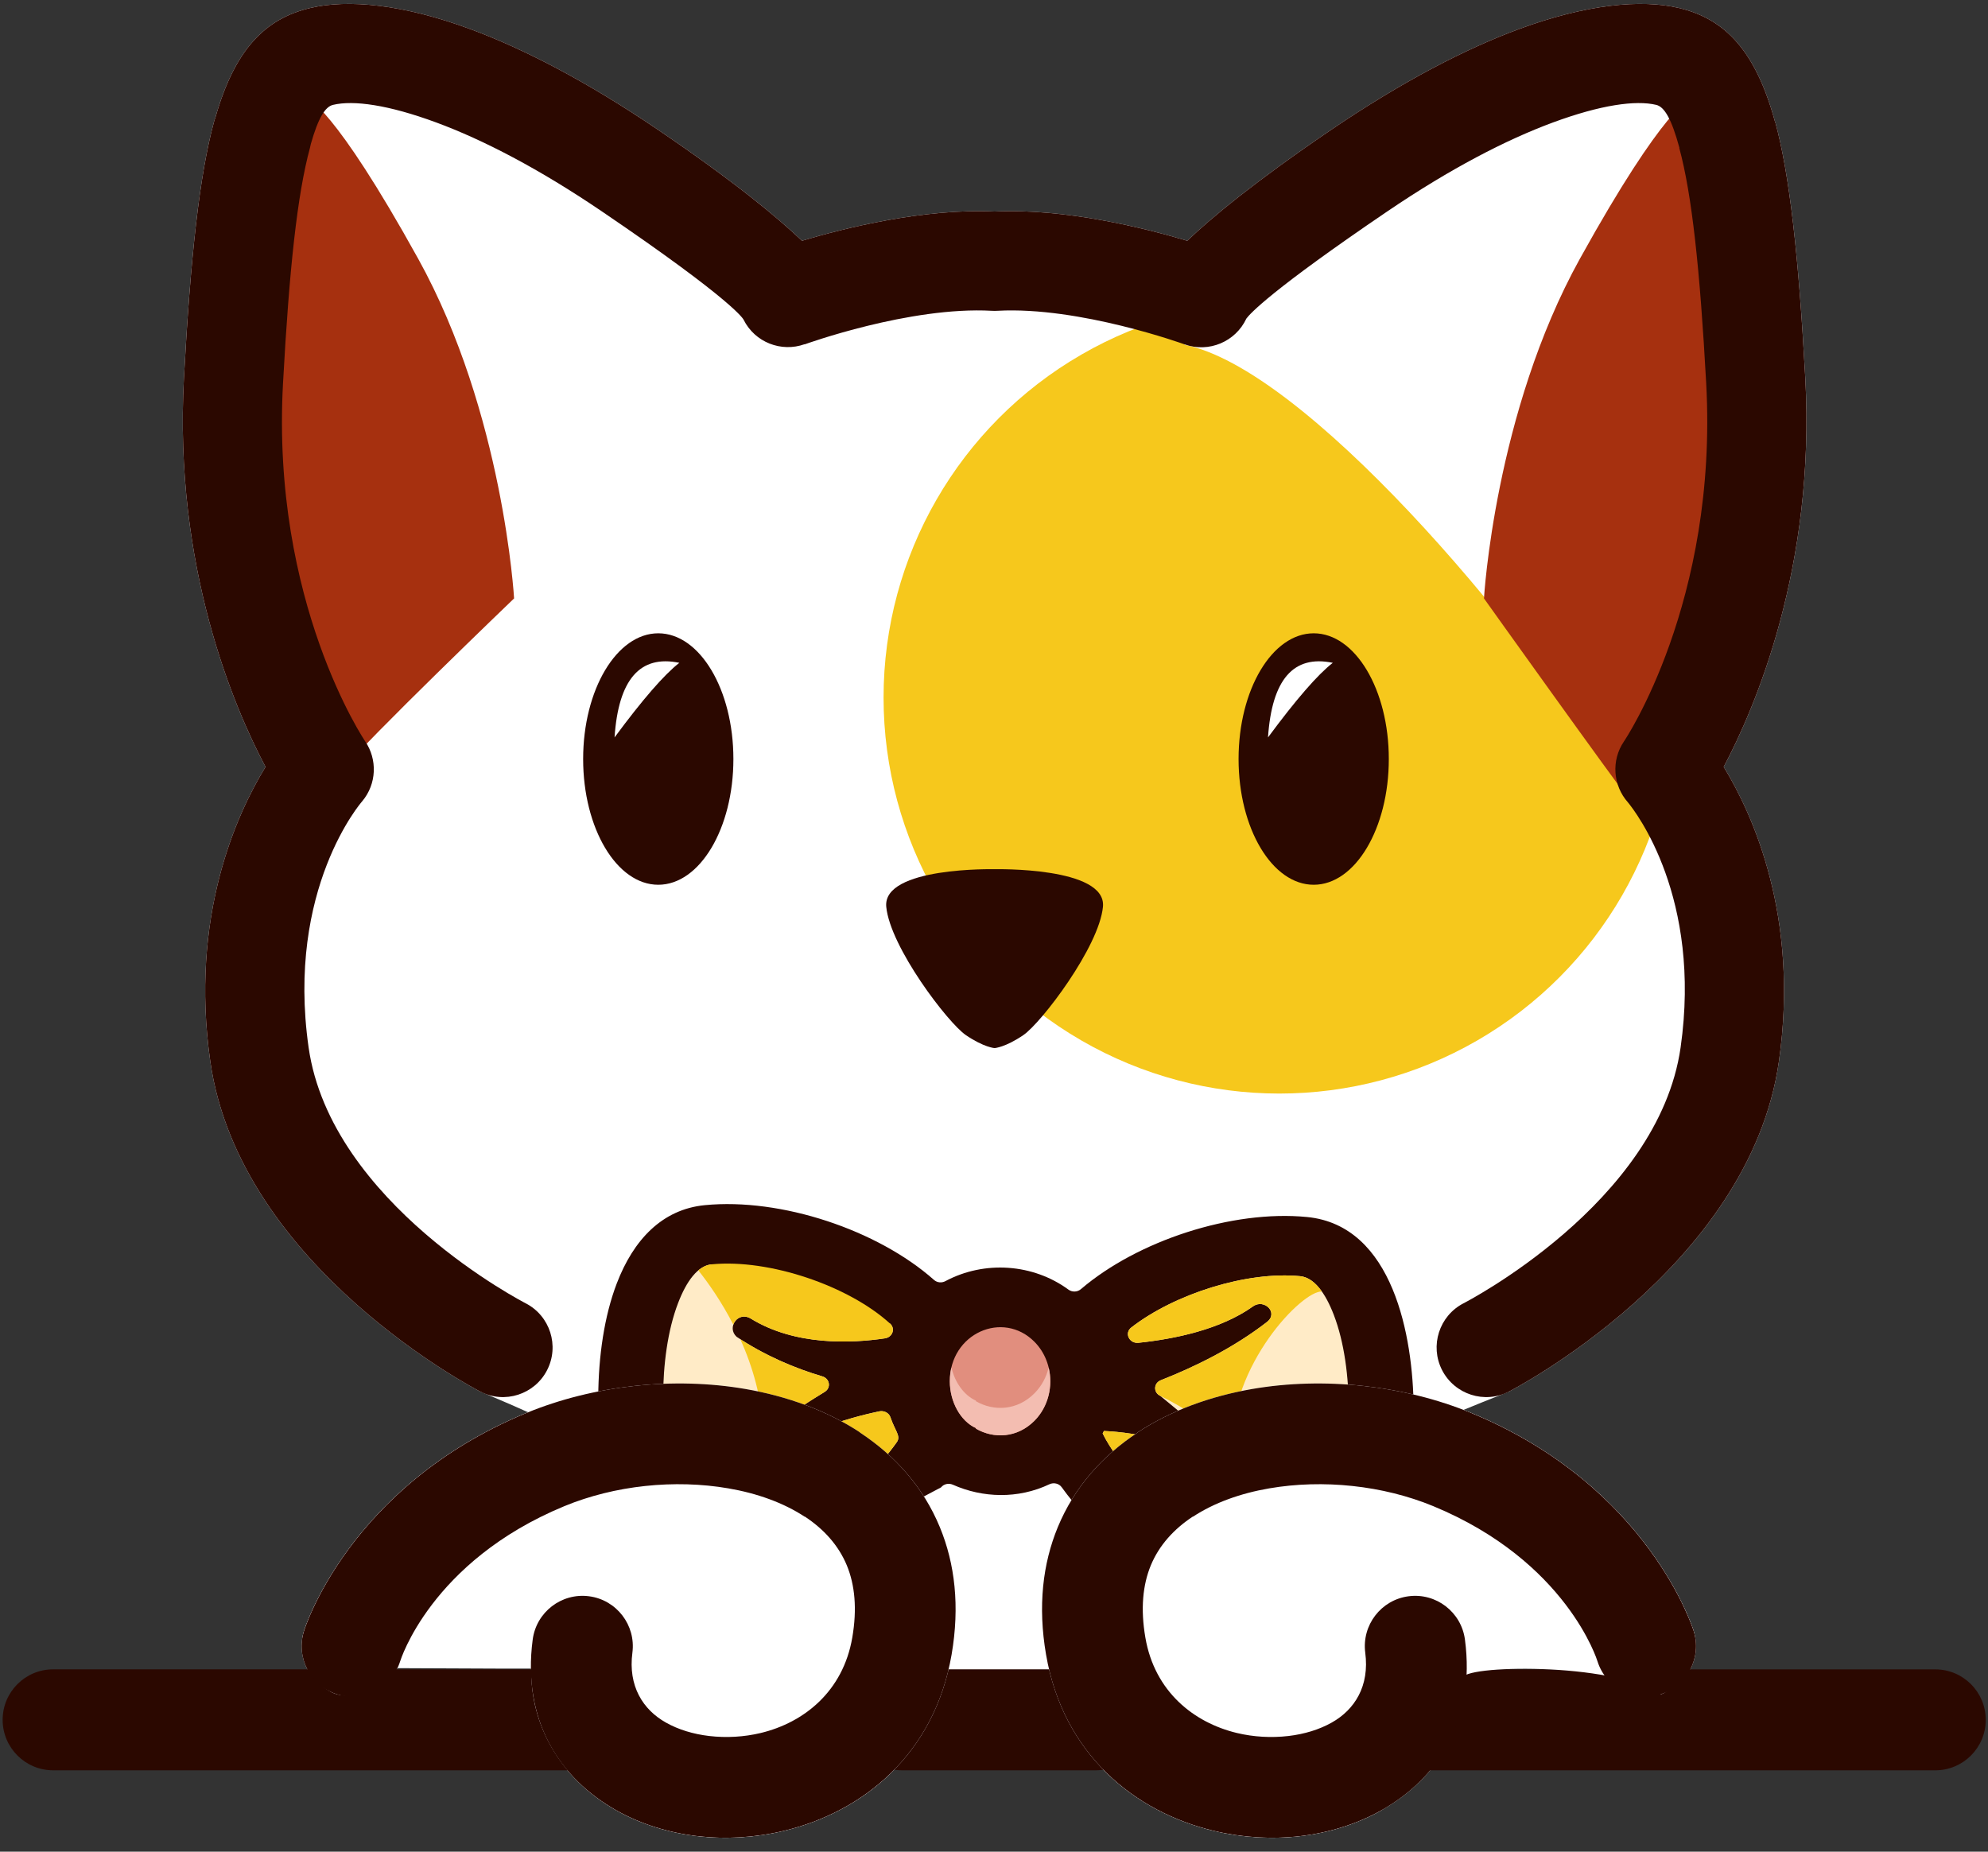 <?xml version="1.0" encoding="UTF-8"?>
<svg width="248px" height="231px" viewBox="0 0 248 231" version="1.1" xmlns="http://www.w3.org/2000/svg" xmlns:xlink="http://www.w3.org/1999/xlink">
    <rect x="0" y="0" width="248" height="231" fill="#333333" stroke="none"/>
    <title>Logo Copy 2</title>
    <g id="Logo-Copy-2" stroke="none" stroke-width="1" fill="none" fill-rule="evenodd">
        <g id="Kitty" transform="translate(0, -0.301)">
            <path d="M58.707,3.945 C65.316,6.389 73.18,10.443 82.04,16.457 C91.581,22.933 96.998,27.433 100.044,30.335 C105.348,28.753 115.265,26.272 124.075,26.689 C132.888,26.272 142.804,28.753 148.107,30.335 C151.153,27.431 156.57,22.937 166.111,16.457 C174.971,10.443 182.836,6.389 189.443,3.945 C197.868,0.83 204.737,0.176 209.466,1.303 C215.232,2.67 219.032,6.689 221.433,15.5 L221.456,15.5 C223.259,22.13 224.373,32.236 225.205,47.427 C226.5,71.039 218.929,88.613 215.03,95.969 C218.649,101.884 224.496,114.668 221.915,132.723 C218.23,158.539 188.325,173.856 188.24,173.9 C187.958,174.045 185.815,174.845 182.57,176.186 C182.905,176.314 183.238,176.447 183.568,176.583 C205.108,185.488 210.921,202.645 211.266,203.712 L211.28,203.757 C211.281,203.761 211.282,203.763 211.282,203.764 C212.326,207.08 210.489,210.615 207.175,211.66 C205.652,212.141 200.267,210.011 194.939,207.904 L194.245,207.63 C194.129,207.584 194.014,207.539 193.898,207.493 L193.209,207.222 C187.596,205.016 182.531,203.163 182.751,204.846 C184.08,214.928 179.434,222.135 172.281,226.161 C169.25,227.864 165.772,228.943 162.152,229.363 C158.674,229.768 154.993,229.552 151.409,228.693 C142.931,226.661 135.136,221.069 131.764,211.599 C129.447,212.639 126.916,213.248 124.072,213.247 C121.707,213.246 119.446,212.816 117.27,212.061 C113.813,221.251 106.132,226.694 97.796,228.693 C94.211,229.552 90.53,229.768 87.053,229.363 C83.432,228.943 79.952,227.864 76.924,226.161 C69.773,222.135 65.123,214.928 66.453,204.846 L49.918,207.551 C48.873,210.867 45.34,212.706 42.028,211.66 C38.716,210.615 36.877,207.08 37.922,203.764 C37.923,203.763 37.925,203.755 37.93,203.74 L37.967,203.625 C38.529,201.941 44.54,185.304 65.636,176.583 L65.886,176.481 C62.493,174.95 60.208,174.053 59.91,173.9 C59.823,173.856 29.921,158.539 26.235,132.723 C23.654,114.668 29.502,101.884 33.123,95.969 C29.224,88.613 21.653,71.039 22.947,47.427 C23.776,32.236 24.892,22.13 26.694,15.5 C26.746,15.307 26.805,15.12 26.877,14.936 C29.282,6.514 33.041,2.639 38.683,1.303 C43.414,0.176 50.282,0.83 58.707,3.945 Z" id="Fill-7" fill="#FFFFFF"></path>
            <ellipse id="Yellow" fill="#F6C81C" cx="159.593" cy="87.319" rx="49.37" ry="49.404"></ellipse>
            <path d="M163.62,82.988 C162.06,83.29 157.384,83.572 158.94,83.893 L158.182,92.294 C161.027,92.88 159.848,86.24 162.224,84.569" id="Path-3" stroke="#979797" stroke-width="1.151"></path>
            <path d="M147.766,43.313 C162.592,46.213 189.572,77.743 202.141,98.083 C208.979,80.288 192.892,39.058 198.301,30.467 C203.711,21.877 156.444,29.013 147.766,43.313 Z" id="Path-2" fill="#FFFFFF"></path>
            <path d="M81.213,167.035 C81.213,167.035 80.71,178.891 89.03,183.684 C97.348,188.478 112.222,185.955 112.222,185.955 C112.222,185.955 104.887,174.222 105.668,173.341 C106.449,172.46 94.574,167.539 94.574,167.539 L81.213,167.035" id="Fill-4" fill="#FFCE79"></path>
            <path d="M42.805,96.299 C45.556,92.781 64.132,74.954 64.132,74.954 C64.132,74.954 62.809,51.799 52.175,32.592 C41.545,13.383 38.344,12.605 38.344,12.605 C38.344,12.605 26.423,34.439 28.451,52.551 C30.482,70.666 42.805,96.299 42.805,96.299" id="Fill-5" fill="#A6300F"></path>
            <path d="M203.908,100.932 C201.155,97.414 185.124,74.954 185.124,74.954 C185.124,74.954 186.45,51.799 197.082,32.592 C207.715,13.383 210.915,12.605 210.915,12.605 C210.915,12.605 222.834,34.439 220.806,52.551 C218.778,70.666 209.877,91.211 209.877,91.211 L203.908,100.932 Z" id="Fill-6" fill="#A6300F"></path>
            <path d="M65.579,162.888 C68.616,164.454 69.812,168.193 68.246,171.231 C66.682,174.269 62.947,175.467 59.91,173.9 C59.823,173.856 29.921,158.539 26.235,132.723 C23.654,114.668 29.502,101.884 33.123,95.969 C29.224,88.613 21.653,71.039 22.947,47.427 C23.776,32.236 24.892,22.13 26.694,15.5 C26.746,15.307 26.805,15.12 26.877,14.936 C29.282,6.514 33.041,2.639 38.683,1.303 C43.414,0.176 50.282,0.83 58.707,3.945 C65.316,6.389 73.18,10.443 82.04,16.457 C91.581,22.933 96.998,27.433 100.044,30.335 C105.348,28.753 115.265,26.272 124.075,26.689 C132.888,26.272 142.804,28.753 148.107,30.335 C151.153,27.431 156.57,22.937 166.111,16.457 C174.971,10.443 182.836,6.389 189.443,3.945 C197.868,0.83 204.737,0.176 209.466,1.303 C215.232,2.67 219.032,6.689 221.433,15.5 L221.435,15.506 L221.456,15.5 C223.259,22.13 224.373,32.236 225.205,47.427 C226.5,71.039 218.929,88.613 215.03,95.969 C218.649,101.884 224.496,114.668 221.915,132.723 C218.23,158.539 188.325,173.856 188.24,173.9 C185.203,175.467 181.471,174.269 179.902,171.231 C178.34,168.193 179.535,164.454 182.572,162.888 C182.638,162.853 206.872,150.429 209.653,130.975 C212.317,112.302 204.079,101.608 203.079,100.394 C201.234,98.32 200.956,95.178 202.594,92.781 C202.625,92.733 214.343,75.439 212.845,48.107 C212.065,33.878 211.065,24.561 209.484,18.751 L209.505,18.745 C208.521,15.12 207.628,13.623 206.607,13.383 C204.06,12.775 199.704,13.371 193.711,15.586 C187.898,17.736 180.932,21.331 173.042,26.689 C158.61,36.487 155.943,39.42 155.481,40.045 C154.142,42.917 150.817,44.344 147.779,43.263 C147.744,43.251 134.684,38.51 124.451,39.071 C124.216,39.085 123.976,39.088 123.737,39.073 C113.496,38.497 100.407,43.251 100.371,43.263 L100.367,43.243 C97.465,44.28 94.175,43.013 92.762,40.185 C92.762,40.183 91.842,38.048 75.108,26.689 C67.216,21.331 60.253,17.736 54.439,15.586 C48.447,13.371 44.092,12.775 41.545,13.383 C40.571,13.611 39.708,14.984 38.775,18.263 L38.666,18.751 C37.086,24.561 36.083,33.878 35.306,48.107 C33.808,75.439 45.525,92.733 45.556,92.781 C47.091,95.025 47.009,98.102 45.17,100.277 C45.143,100.306 35.667,111.135 38.499,130.975 C41.278,150.429 65.512,162.853 65.579,162.888 L65.579,162.888 Z" id="Fill-7" fill="#2B0800"></path>
            <path d="M82.118,79.305 C87.295,79.305 91.49,86.328 91.49,94.989 C91.49,103.652 87.295,110.675 82.118,110.675 C76.942,110.675 72.746,103.652 72.746,94.989 C72.746,86.328 76.942,79.305 82.118,79.305" id="Fill-8" fill="#2B0800"></path>
            <path d="M163.882,79.305 C169.059,79.305 173.252,86.328 173.252,94.989 C173.252,103.652 169.059,110.675 163.882,110.675 C158.704,110.675 154.51,103.652 154.51,94.989 C154.51,86.328 158.704,79.305 163.882,79.305" id="Fill-9" fill="#2B0800"></path>
            <path d="M124.075,108.735 C124.075,108.735 110.075,108.414 110.559,113.426 C111.043,118.439 118.233,127.896 120.495,129.435 C122.759,130.972 124.075,131.051 124.075,131.051 C124.075,131.051 125.392,130.972 127.653,129.435 C129.916,127.896 137.108,118.439 137.592,113.426 C138.076,108.414 124.075,108.735 124.075,108.735" id="Fill-10" fill="#2B0800"></path>
            <g id="Line" transform="translate(0.33, 208.551)" fill="#2B0800">
                <path d="M176.203,12.598 C172.729,12.598 169.909,9.779 169.909,6.301 C169.909,2.824 172.729,0.005 176.203,0.005 L241.094,0.005 C244.569,0.005 247.388,2.824 247.388,6.301 C247.388,9.779 244.569,12.598 241.094,12.598 L176.203,12.598" id="Fill-11"></path>
                <path d="M112.186,12.595 C108.71,12.595 105.891,9.775 105.891,6.298 C105.891,2.822 108.71,0 112.186,0 L136.36,0 C139.835,0 142.652,2.822 142.652,6.298 C142.652,9.775 139.835,12.595 136.36,12.595 L112.186,12.595" id="Fill-12"></path>
                <path d="M6.296,12.595 C2.821,12.595 0,9.775 0,6.298 C0,2.822 2.821,0 6.296,0 L72.214,0 C75.687,0 78.506,2.822 78.506,6.298 C78.506,9.775 75.687,12.595 72.214,12.595 L6.296,12.595" id="Fill-13"></path>
            </g>
            <g id="Bowtie" transform="translate(74.63, 150.511)">
                <path d="M12.771,51.207 C7.481,50.416 3.793,45.205 1.828,38.302 C-0.57,29.895 -0.805,18.043 2.306,9.911 C4.388,4.467 7.963,0.652 13.294,0.133 C22.813,-0.796 34.843,3.22 41.883,9.458 C42.268,9.802 42.838,9.862 43.301,9.615 C48.207,6.995 54.267,7.451 58.658,10.67 C59.119,11.008 59.773,10.985 60.205,10.616 C67.289,4.562 79.068,0.7 88.425,1.612 C99.209,2.664 101.644,16.612 101.719,25.397 C101.76,30.362 101.124,35.462 99.894,39.781 C97.925,46.684 94.238,51.895 88.951,52.686 C78.646,54.228 64.565,44.697 57.813,35.318 C57.479,34.854 56.821,34.696 56.283,34.951 C52.363,36.809 47.956,36.66 44.234,35.006 C43.714,34.777 43.104,34.914 42.763,35.341" id="Fill-38" fill="#2B0800"></path>
                <path d="M14.152,7.514 C12.427,7.683 11.015,9.584 9.957,12.353 C7.365,19.126 7.672,29.451 9.666,36.442 C10.849,40.595 12.408,43.634 14.073,43.883 C17.679,44.425 22.873,42.195 27.709,38.835 C31.537,36.178 35,32.888 37.251,29.691 C37.789,28.926 37.003,28.25 36.452,26.596 C36.27,26.051 35.66,25.73 35.053,25.856 C30.705,26.77 24.525,28.671 19.542,32.549 C18.205,33.59 16.502,31.861 17.833,30.766 C21.37,27.854 25.004,25.397 28.244,23.429 C29.071,22.927 28.899,21.775 27.956,21.494 C24.563,20.49 20.847,18.94 17.26,16.552 C15.983,15.385 17.451,13.31 19.032,14.285 C24.585,17.704 31.625,17.369 35.766,16.747 C36.718,16.604 37.094,15.534 36.408,14.91" id="Fill-45" fill="#FFEBC7"></path>
                <path d="M20.6,28.591 C23.233,26.61 25.846,24.888 28.244,23.429 C29.071,22.927 28.899,21.775 27.956,21.494 C24.71,20.533 21.17,19.072 17.726,16.858 C19.238,20.218 20.437,24.211 20.6,28.591 Z M16.581,43.866 C19.883,43.419 23.906,41.478 27.709,38.835 C31.537,36.178 35,32.888 37.25,29.691 C37.789,28.926 37.003,28.25 36.452,26.596 C36.27,26.051 35.66,25.73 35.053,25.856 C30.986,26.711 25.324,28.428 20.531,31.816 C20.215,35.648 19.044,39.712 16.581,43.866 Z M14.152,7.514 C13.557,7.572 13.003,7.835 12.486,8.268 C13.698,9.796 15.351,12.121 16.85,15.039 C17.119,14.245 18.055,13.683 19.032,14.284 C24.585,17.704 31.625,17.369 35.766,16.747 C36.718,16.604 37.094,15.534 36.408,14.91 C31.237,10.189 21.323,6.818 14.152,7.514 Z" id="Fill-46" fill="#F6C81C"></path>
                <path d="M80.972,32.891 C82.164,34.782 79.391,36.324 78.267,34.542 C74.351,29.58 67.12,28.502 63.085,28.304 C63.035,28.407 62.981,28.511 62.925,28.614 C64.872,32.538 69.145,36.938 74.01,40.314 C78.846,43.674 84.039,45.904 87.648,45.362 C89.311,45.115 90.87,42.075 92.053,37.921 C94.047,30.93 94.357,20.605 91.765,13.832 C90.704,11.063 89.292,9.162 87.567,8.993 C80.909,8.345 71.887,11.206 66.491,15.4 C65.605,16.087 66.237,17.423 67.392,17.303 C71.9,16.83 77.638,15.649 81.679,12.762 C83.087,11.756 84.897,13.562 83.426,14.703 C79.237,17.956 74.363,20.327 70.191,21.967 C69.277,22.325 69.223,23.494 70.103,23.919" id="Fill-43" fill="#FFEBC7"></path>
                <path d="M79.866,35.313 C79.294,35.395 78.674,35.187 78.267,34.542 C74.351,29.58 67.12,28.502 63.085,28.304 C63.035,28.407 62.981,28.511 62.925,28.614 C64.872,32.538 69.145,36.938 74.01,40.314 C78.846,43.674 84.039,45.904 87.648,45.362 C83.413,42.224 81.006,38.775 79.866,35.313 Z M79.034,30.506 C78.758,20.058 87.874,10.739 90.275,10.908 C89.486,9.79 88.581,9.094 87.567,8.993 C80.909,8.345 71.887,11.206 66.491,15.4 C65.605,16.087 66.237,17.423 67.392,17.303 C71.9,16.83 77.638,15.649 81.679,12.762 C83.087,11.756 84.897,13.562 83.426,14.703 C79.237,17.956 74.363,20.327 70.191,21.967 C69.277,22.325 69.223,23.494 70.103,23.919 C73.061,25.355 76.254,27.453 79.034,30.506 Z" id="Fill-44" fill="#F6C81C"></path>
                <path d="M47.104,28.009 C49.343,29.313 52.285,29.187 54.429,27.017 C57.046,24.366 57.046,19.843 54.429,17.191 C50.491,13.204 43.858,16.119 43.858,22.104 C43.858,24.624 45.164,27.072 47.126,27.952" id="Fill-47" fill="#E18E7E"></path>
                <path d="M47.104,28.009 C49.343,29.313 52.285,29.19 54.429,27.017 C56.157,25.266 56.746,22.698 56.189,20.393 C55.904,21.577 55.318,22.692 54.429,23.592 C52.285,25.765 49.343,25.888 47.104,24.584 L47.126,24.526 C45.614,23.847 44.488,22.236 44.056,20.379 C43.927,20.918 43.858,21.497 43.858,22.104 C43.858,24.624 45.164,27.072 47.126,27.952 L47.104,28.009 Z" id="Fill-48" fill="#F3BDB1"></path>
            </g>
            <g id="Paws" transform="translate(37.629, 172.89)">
                <path d="M11.768,35.509 C10.996,37.622 6.945,39.483 4.399,38.77 C1.852,38.057 -0.752,34.189 0.293,30.873 C0.309,30.824 5.801,12.873 28.007,3.693 C36.429,0.213 46.439,-0.852 55.357,0.687 C60.587,1.591 65.514,3.379 69.638,6.089 L69.638,6.113 C74.05,9.014 77.559,12.937 79.617,17.928 C81.493,22.471 82.12,27.773 81.081,33.825 C78.935,46.283 70.007,53.443 60.167,55.803 C56.582,56.661 52.901,56.877 49.423,56.473 C45.803,56.052 42.323,54.974 39.294,53.271 C32.144,49.245 28.506,42.458 28.649,35.569 C28.472,35.581 22.845,35.562 11.768,35.509 Z" id="Fill-14" fill="#FFFFFF"></path>
                <path d="M169.546,38.77 C163.366,34.686 144.477,35.134 144.86,36.789 C143.931,46.736 137.846,50.42 134.652,53.271 C131.62,54.974 128.143,56.052 124.523,56.473 C121.045,56.877 117.364,56.661 113.779,55.803 C103.935,53.443 95.012,46.283 92.865,33.825 C91.823,27.773 92.454,22.471 94.327,17.928 C96.39,12.937 99.897,9.014 104.308,6.113 L104.308,6.089 C108.431,3.379 113.357,1.591 118.588,0.687 C127.504,-0.852 137.517,0.213 145.939,3.693 C168.145,12.873 173.636,30.824 173.653,30.873 C174.697,34.189 170.774,38.604 169.546,38.77 Z" id="Fill-15" fill="#FFFFFF"></path>
                <path d="M4.399,38.77 C1.086,37.725 -0.752,34.189 0.293,30.873 C0.309,30.824 5.801,12.873 28.007,3.693 C36.429,0.213 46.439,-0.852 55.357,0.687 C60.587,1.591 65.514,3.379 69.638,6.089 L69.638,6.113 C74.05,9.014 77.559,12.937 79.617,17.928 C81.493,22.471 82.12,27.773 81.081,33.825 C78.935,46.283 70.007,53.443 60.167,55.803 C56.582,56.661 52.901,56.877 49.423,56.473 C45.803,56.052 42.323,54.974 39.294,53.271 C32.144,49.245 27.494,42.038 28.823,31.956 C29.272,28.52 32.419,26.096 35.852,26.545 C39.286,26.991 41.708,30.144 41.262,33.58 C40.711,37.743 42.57,40.685 45.439,42.3 C47.005,43.182 48.867,43.746 50.849,43.977 C52.972,44.224 55.173,44.103 57.266,43.603 C62.652,42.31 67.534,38.432 68.69,31.71 C69.313,28.099 69.008,25.108 68.015,22.699 C66.977,20.188 65.13,18.156 62.765,16.6 L62.753,16.617 C60.099,14.875 56.813,13.7 53.244,13.086 C46.537,11.928 39.044,12.713 32.774,15.303 C16.091,22.201 12.3,34.627 12.289,34.66 C11.244,37.976 7.711,39.816 4.399,38.77 Z" id="Fill-14" fill="#2B0800"></path>
                <path d="M169.546,38.77 C166.234,39.816 162.701,37.976 161.656,34.66 C161.646,34.627 157.854,22.201 141.17,15.303 C134.901,12.713 127.408,11.928 120.698,13.086 C117.132,13.7 113.845,14.875 111.191,16.617 L111.18,16.6 C108.816,18.156 106.966,20.188 105.929,22.699 C104.937,25.108 104.631,28.099 105.256,31.71 C106.411,38.432 111.29,42.31 116.678,43.603 C118.773,44.103 120.974,44.224 123.098,43.977 C125.079,43.746 126.938,43.182 128.506,42.3 C131.376,40.685 133.231,37.743 132.684,33.58 C132.236,30.144 134.661,26.991 138.093,26.545 C141.526,26.096 144.674,28.52 145.122,31.956 C146.451,42.038 141.805,49.245 134.652,53.271 C131.62,54.974 128.143,56.052 124.523,56.473 C121.045,56.877 117.364,56.661 113.779,55.803 C103.935,53.443 95.012,46.283 92.865,33.825 C91.823,27.773 92.454,22.471 94.327,17.928 C96.39,12.937 99.897,9.014 104.308,6.113 L104.308,6.089 C108.431,3.379 113.357,1.591 118.588,0.687 C127.504,-0.852 137.517,0.213 145.939,3.693 C168.145,12.873 173.636,30.824 173.653,30.873 C174.697,34.189 172.86,37.725 169.546,38.77 Z" id="Fill-15" fill="#2B0800"></path>
            </g>
            <path d="M166.265,82.988 C161.359,81.964 158.665,85.066 158.182,92.294 C161.679,87.562 164.373,84.46 166.265,82.988 Z" id="Path-4" fill="#FFFFFF"></path>
            <path d="M84.747,82.988 C79.841,81.964 77.146,85.066 76.664,92.294 C80.16,87.562 82.855,84.46 84.747,82.988 Z" id="Path-4-Copy" fill="#FFFFFF"></path>
        </g>
    </g>
</svg>